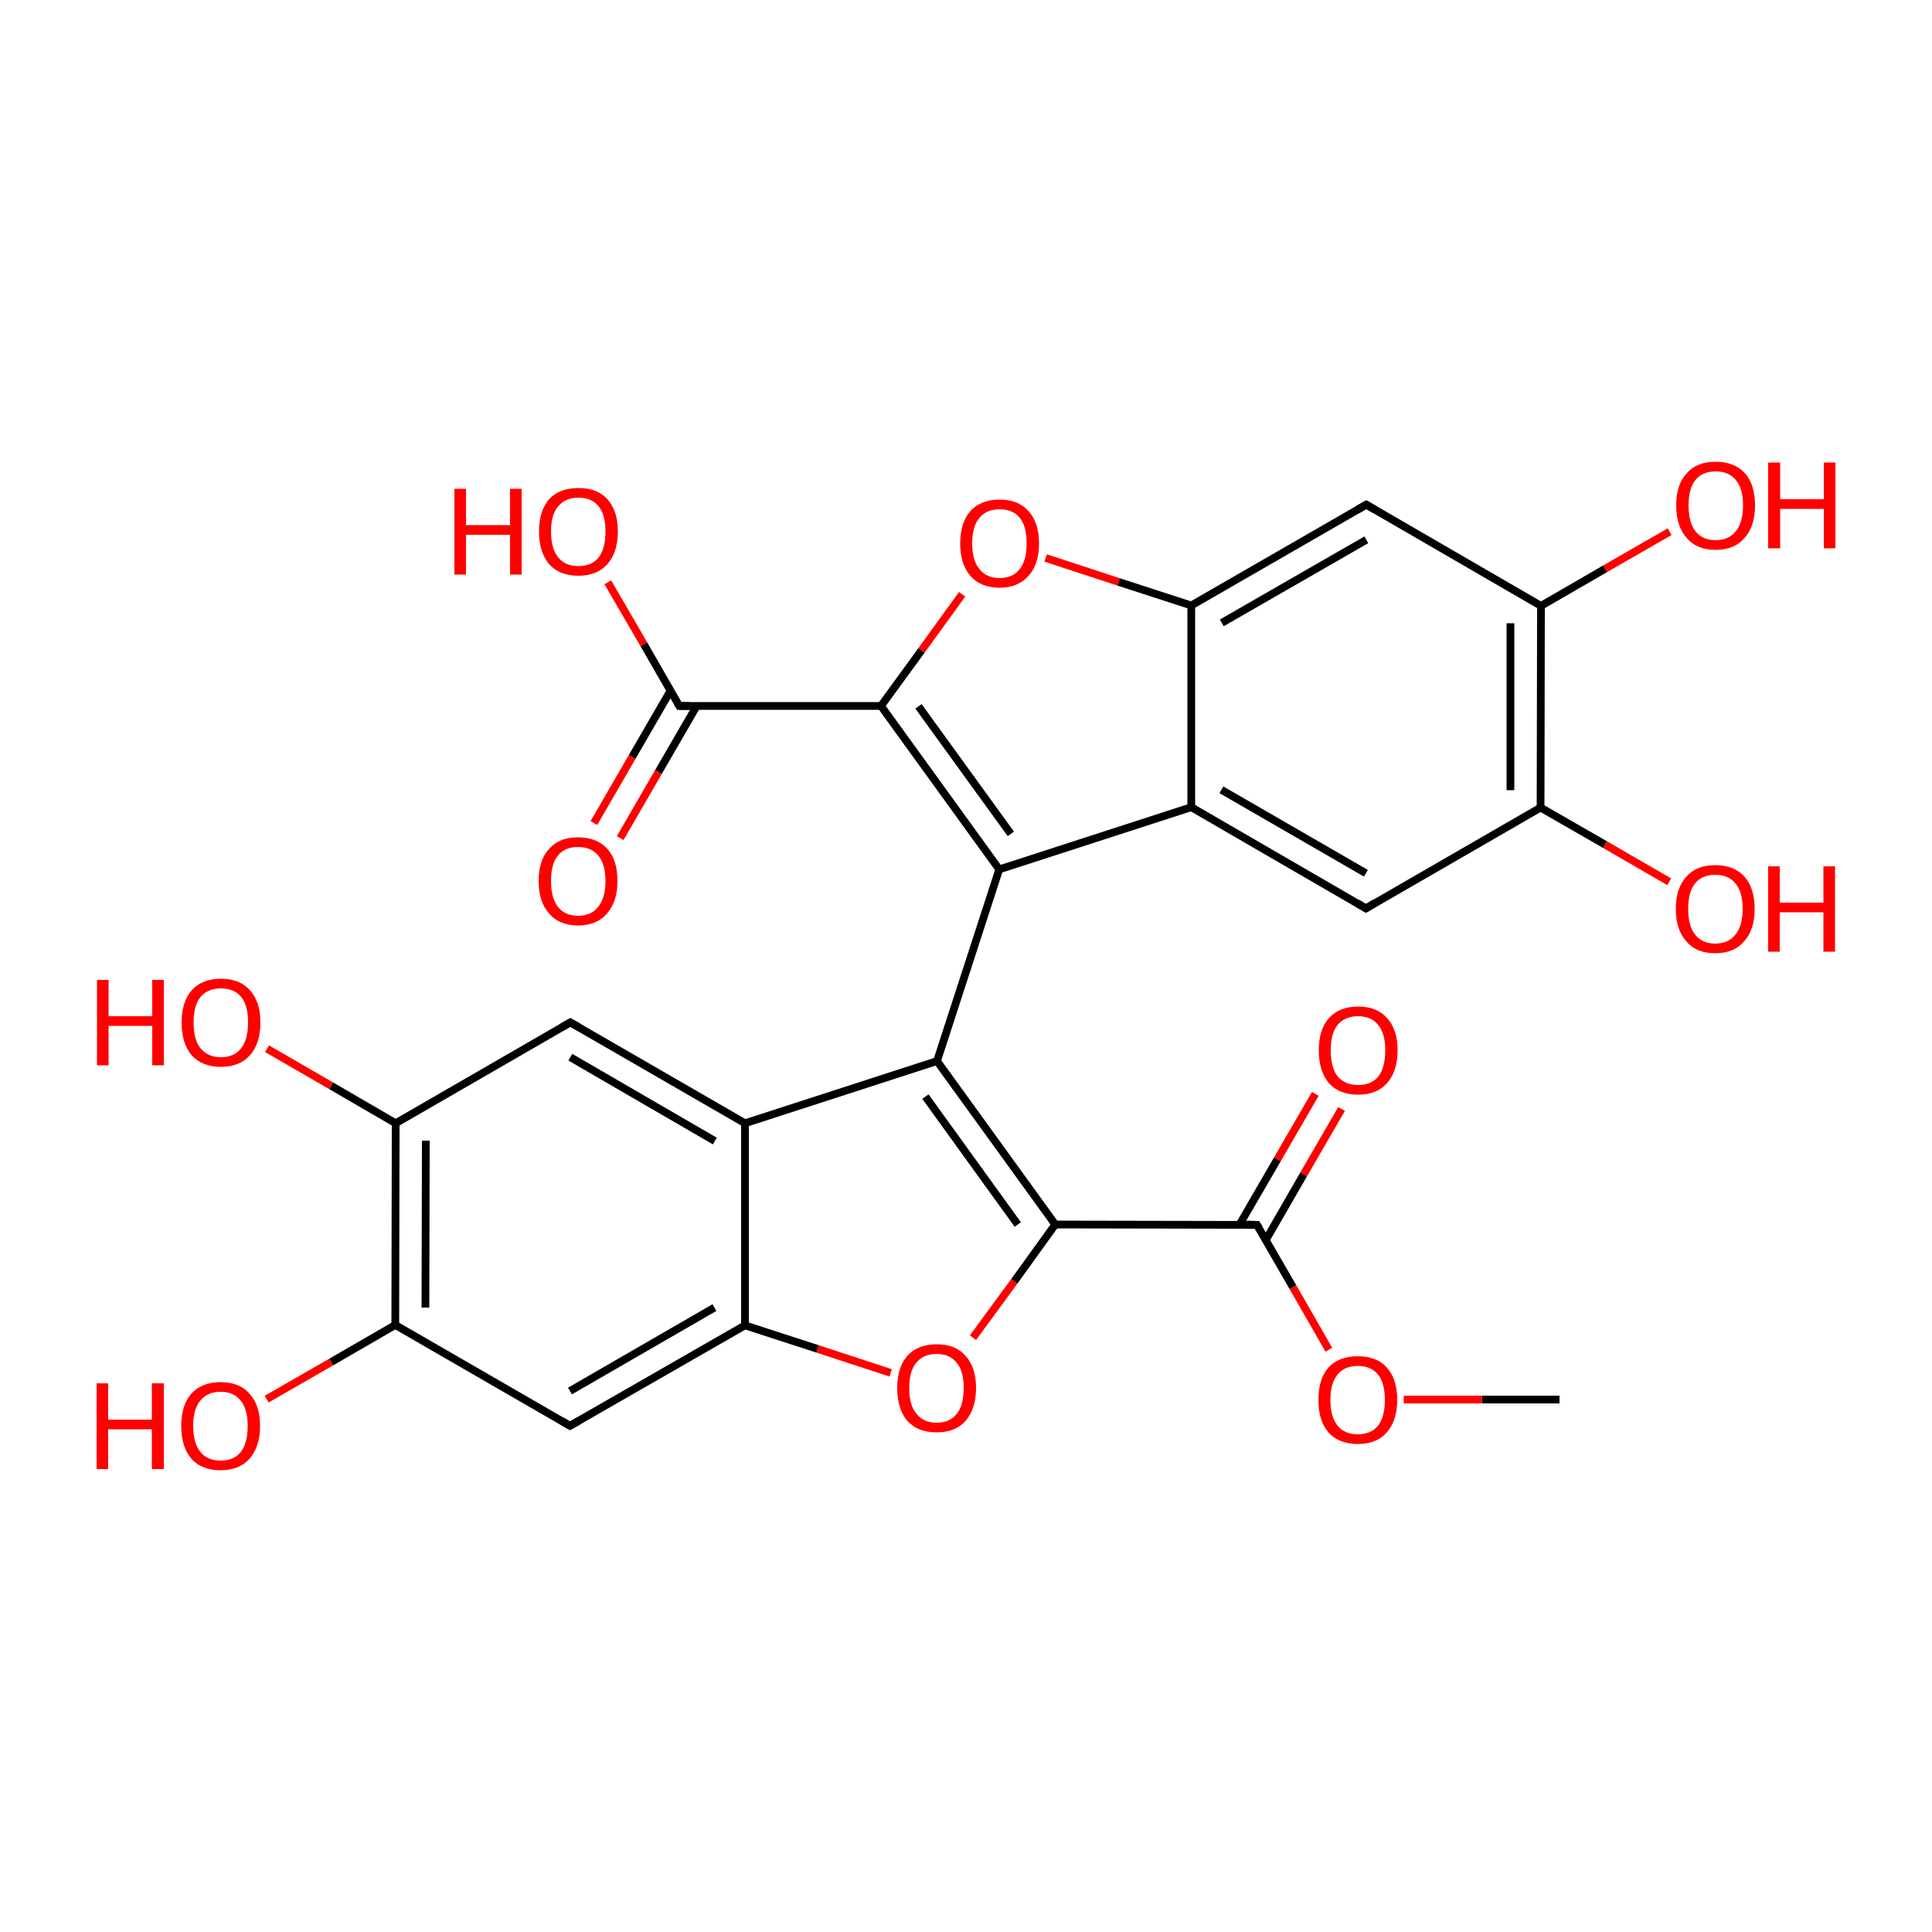 
<svg version='1.1' baseProfile='full'
              xmlns='http://www.w3.org/2000/svg'
                      xmlns:rdkit='http://www.rdkit.org/xml'
                      xmlns:xlink='http://www.w3.org/1999/xlink'
                  xml:space='preserve'
width='500px' height='500px' viewBox='0 0 500 500'>
<!-- END OF HEADER -->
<rect style='opacity:1.0;fill:#FFFFFF;stroke:none' width='500.0' height='500.0' x='0.0' y='0.0'> </rect>
<path class='bond-0 atom-0 atom-1' d='M 403.6,362.2 L 383.5,362.2' style='fill:none;fill-rule:evenodd;stroke:#000000;stroke-width:2.0px;stroke-linecap:butt;stroke-linejoin:miter;stroke-opacity:1' />
<path class='bond-0 atom-0 atom-1' d='M 383.5,362.2 L 363.3,362.2' style='fill:none;fill-rule:evenodd;stroke:#FF0000;stroke-width:2.0px;stroke-linecap:butt;stroke-linejoin:miter;stroke-opacity:1' />
<path class='bond-1 atom-1 atom-2' d='M 343.9,349.3 L 334.6,333.1' style='fill:none;fill-rule:evenodd;stroke:#FF0000;stroke-width:2.0px;stroke-linecap:butt;stroke-linejoin:miter;stroke-opacity:1' />
<path class='bond-1 atom-1 atom-2' d='M 334.6,333.1 L 325.3,317.0' style='fill:none;fill-rule:evenodd;stroke:#000000;stroke-width:2.0px;stroke-linecap:butt;stroke-linejoin:miter;stroke-opacity:1' />
<path class='bond-2 atom-2 atom-3' d='M 327.6,320.9 L 337.4,303.9' style='fill:none;fill-rule:evenodd;stroke:#000000;stroke-width:2.0px;stroke-linecap:butt;stroke-linejoin:miter;stroke-opacity:1' />
<path class='bond-2 atom-2 atom-3' d='M 337.4,303.9 L 347.2,287.0' style='fill:none;fill-rule:evenodd;stroke:#FF0000;stroke-width:2.0px;stroke-linecap:butt;stroke-linejoin:miter;stroke-opacity:1' />
<path class='bond-2 atom-2 atom-3' d='M 320.8,316.9 L 330.6,300.0' style='fill:none;fill-rule:evenodd;stroke:#000000;stroke-width:2.0px;stroke-linecap:butt;stroke-linejoin:miter;stroke-opacity:1' />
<path class='bond-2 atom-2 atom-3' d='M 330.6,300.0 L 340.4,283.1' style='fill:none;fill-rule:evenodd;stroke:#FF0000;stroke-width:2.0px;stroke-linecap:butt;stroke-linejoin:miter;stroke-opacity:1' />
<path class='bond-3 atom-2 atom-4' d='M 325.3,317.0 L 273.1,316.9' style='fill:none;fill-rule:evenodd;stroke:#000000;stroke-width:2.0px;stroke-linecap:butt;stroke-linejoin:miter;stroke-opacity:1' />
<path class='bond-4 atom-4 atom-5' d='M 273.1,316.9 L 242.5,274.6' style='fill:none;fill-rule:evenodd;stroke:#000000;stroke-width:2.0px;stroke-linecap:butt;stroke-linejoin:miter;stroke-opacity:1' />
<path class='bond-4 atom-4 atom-5' d='M 263.4,316.9 L 239.5,283.8' style='fill:none;fill-rule:evenodd;stroke:#000000;stroke-width:2.0px;stroke-linecap:butt;stroke-linejoin:miter;stroke-opacity:1' />
<path class='bond-5 atom-5 atom-6' d='M 242.5,274.6 L 192.8,290.7' style='fill:none;fill-rule:evenodd;stroke:#000000;stroke-width:2.0px;stroke-linecap:butt;stroke-linejoin:miter;stroke-opacity:1' />
<path class='bond-6 atom-6 atom-7' d='M 192.8,290.7 L 147.6,264.6' style='fill:none;fill-rule:evenodd;stroke:#000000;stroke-width:2.0px;stroke-linecap:butt;stroke-linejoin:miter;stroke-opacity:1' />
<path class='bond-6 atom-6 atom-7' d='M 185.0,295.3 L 147.6,273.6' style='fill:none;fill-rule:evenodd;stroke:#000000;stroke-width:2.0px;stroke-linecap:butt;stroke-linejoin:miter;stroke-opacity:1' />
<path class='bond-7 atom-7 atom-8' d='M 147.6,264.6 L 102.4,290.7' style='fill:none;fill-rule:evenodd;stroke:#000000;stroke-width:2.0px;stroke-linecap:butt;stroke-linejoin:miter;stroke-opacity:1' />
<path class='bond-8 atom-8 atom-9' d='M 102.4,290.7 L 102.3,342.9' style='fill:none;fill-rule:evenodd;stroke:#000000;stroke-width:2.0px;stroke-linecap:butt;stroke-linejoin:miter;stroke-opacity:1' />
<path class='bond-8 atom-8 atom-9' d='M 110.2,295.2 L 110.1,338.4' style='fill:none;fill-rule:evenodd;stroke:#000000;stroke-width:2.0px;stroke-linecap:butt;stroke-linejoin:miter;stroke-opacity:1' />
<path class='bond-9 atom-9 atom-10' d='M 102.3,342.9 L 147.5,369.0' style='fill:none;fill-rule:evenodd;stroke:#000000;stroke-width:2.0px;stroke-linecap:butt;stroke-linejoin:miter;stroke-opacity:1' />
<path class='bond-10 atom-10 atom-11' d='M 147.5,369.0 L 192.8,343.0' style='fill:none;fill-rule:evenodd;stroke:#000000;stroke-width:2.0px;stroke-linecap:butt;stroke-linejoin:miter;stroke-opacity:1' />
<path class='bond-10 atom-10 atom-11' d='M 147.5,360.0 L 184.9,338.4' style='fill:none;fill-rule:evenodd;stroke:#000000;stroke-width:2.0px;stroke-linecap:butt;stroke-linejoin:miter;stroke-opacity:1' />
<path class='bond-11 atom-11 atom-12' d='M 192.8,343.0 L 211.6,349.1' style='fill:none;fill-rule:evenodd;stroke:#000000;stroke-width:2.0px;stroke-linecap:butt;stroke-linejoin:miter;stroke-opacity:1' />
<path class='bond-11 atom-11 atom-12' d='M 211.6,349.1 L 230.5,355.3' style='fill:none;fill-rule:evenodd;stroke:#FF0000;stroke-width:2.0px;stroke-linecap:butt;stroke-linejoin:miter;stroke-opacity:1' />
<path class='bond-12 atom-9 atom-13' d='M 102.3,342.9 L 85.7,352.5' style='fill:none;fill-rule:evenodd;stroke:#000000;stroke-width:2.0px;stroke-linecap:butt;stroke-linejoin:miter;stroke-opacity:1' />
<path class='bond-12 atom-9 atom-13' d='M 85.7,352.5 L 69.0,362.1' style='fill:none;fill-rule:evenodd;stroke:#FF0000;stroke-width:2.0px;stroke-linecap:butt;stroke-linejoin:miter;stroke-opacity:1' />
<path class='bond-13 atom-8 atom-14' d='M 102.4,290.7 L 85.7,281.0' style='fill:none;fill-rule:evenodd;stroke:#000000;stroke-width:2.0px;stroke-linecap:butt;stroke-linejoin:miter;stroke-opacity:1' />
<path class='bond-13 atom-8 atom-14' d='M 85.7,281.0 L 69.1,271.4' style='fill:none;fill-rule:evenodd;stroke:#FF0000;stroke-width:2.0px;stroke-linecap:butt;stroke-linejoin:miter;stroke-opacity:1' />
<path class='bond-14 atom-5 atom-15' d='M 242.5,274.6 L 258.6,225.0' style='fill:none;fill-rule:evenodd;stroke:#000000;stroke-width:2.0px;stroke-linecap:butt;stroke-linejoin:miter;stroke-opacity:1' />
<path class='bond-15 atom-15 atom-16' d='M 258.6,225.0 L 228.0,182.7' style='fill:none;fill-rule:evenodd;stroke:#000000;stroke-width:2.0px;stroke-linecap:butt;stroke-linejoin:miter;stroke-opacity:1' />
<path class='bond-15 atom-15 atom-16' d='M 261.6,215.8 L 237.7,182.8' style='fill:none;fill-rule:evenodd;stroke:#000000;stroke-width:2.0px;stroke-linecap:butt;stroke-linejoin:miter;stroke-opacity:1' />
<path class='bond-16 atom-16 atom-17' d='M 228.0,182.7 L 238.5,168.3' style='fill:none;fill-rule:evenodd;stroke:#000000;stroke-width:2.0px;stroke-linecap:butt;stroke-linejoin:miter;stroke-opacity:1' />
<path class='bond-16 atom-16 atom-17' d='M 238.5,168.3 L 249.0,153.8' style='fill:none;fill-rule:evenodd;stroke:#FF0000;stroke-width:2.0px;stroke-linecap:butt;stroke-linejoin:miter;stroke-opacity:1' />
<path class='bond-17 atom-17 atom-18' d='M 270.6,144.4 L 289.5,150.6' style='fill:none;fill-rule:evenodd;stroke:#FF0000;stroke-width:2.0px;stroke-linecap:butt;stroke-linejoin:miter;stroke-opacity:1' />
<path class='bond-17 atom-17 atom-18' d='M 289.5,150.6 L 308.3,156.7' style='fill:none;fill-rule:evenodd;stroke:#000000;stroke-width:2.0px;stroke-linecap:butt;stroke-linejoin:miter;stroke-opacity:1' />
<path class='bond-18 atom-18 atom-19' d='M 308.3,156.7 L 353.6,130.6' style='fill:none;fill-rule:evenodd;stroke:#000000;stroke-width:2.0px;stroke-linecap:butt;stroke-linejoin:miter;stroke-opacity:1' />
<path class='bond-18 atom-18 atom-19' d='M 316.2,161.2 L 353.6,139.7' style='fill:none;fill-rule:evenodd;stroke:#000000;stroke-width:2.0px;stroke-linecap:butt;stroke-linejoin:miter;stroke-opacity:1' />
<path class='bond-19 atom-19 atom-20' d='M 353.6,130.6 L 398.8,156.8' style='fill:none;fill-rule:evenodd;stroke:#000000;stroke-width:2.0px;stroke-linecap:butt;stroke-linejoin:miter;stroke-opacity:1' />
<path class='bond-20 atom-20 atom-21' d='M 398.8,156.8 L 398.7,209.0' style='fill:none;fill-rule:evenodd;stroke:#000000;stroke-width:2.0px;stroke-linecap:butt;stroke-linejoin:miter;stroke-opacity:1' />
<path class='bond-20 atom-20 atom-21' d='M 390.9,161.3 L 390.9,204.5' style='fill:none;fill-rule:evenodd;stroke:#000000;stroke-width:2.0px;stroke-linecap:butt;stroke-linejoin:miter;stroke-opacity:1' />
<path class='bond-21 atom-21 atom-22' d='M 398.7,209.0 L 353.5,235.1' style='fill:none;fill-rule:evenodd;stroke:#000000;stroke-width:2.0px;stroke-linecap:butt;stroke-linejoin:miter;stroke-opacity:1' />
<path class='bond-22 atom-22 atom-23' d='M 353.5,235.1 L 308.3,208.9' style='fill:none;fill-rule:evenodd;stroke:#000000;stroke-width:2.0px;stroke-linecap:butt;stroke-linejoin:miter;stroke-opacity:1' />
<path class='bond-22 atom-22 atom-23' d='M 353.5,226.0 L 316.1,204.4' style='fill:none;fill-rule:evenodd;stroke:#000000;stroke-width:2.0px;stroke-linecap:butt;stroke-linejoin:miter;stroke-opacity:1' />
<path class='bond-23 atom-21 atom-24' d='M 398.7,209.0 L 415.4,218.6' style='fill:none;fill-rule:evenodd;stroke:#000000;stroke-width:2.0px;stroke-linecap:butt;stroke-linejoin:miter;stroke-opacity:1' />
<path class='bond-23 atom-21 atom-24' d='M 415.4,218.6 L 432.0,228.2' style='fill:none;fill-rule:evenodd;stroke:#FF0000;stroke-width:2.0px;stroke-linecap:butt;stroke-linejoin:miter;stroke-opacity:1' />
<path class='bond-24 atom-20 atom-25' d='M 398.8,156.8 L 415.4,147.2' style='fill:none;fill-rule:evenodd;stroke:#000000;stroke-width:2.0px;stroke-linecap:butt;stroke-linejoin:miter;stroke-opacity:1' />
<path class='bond-24 atom-20 atom-25' d='M 415.4,147.2 L 432.1,137.6' style='fill:none;fill-rule:evenodd;stroke:#FF0000;stroke-width:2.0px;stroke-linecap:butt;stroke-linejoin:miter;stroke-opacity:1' />
<path class='bond-25 atom-16 atom-26' d='M 228.0,182.7 L 175.8,182.7' style='fill:none;fill-rule:evenodd;stroke:#000000;stroke-width:2.0px;stroke-linecap:butt;stroke-linejoin:miter;stroke-opacity:1' />
<path class='bond-26 atom-26 atom-27' d='M 173.5,178.8 L 163.6,195.9' style='fill:none;fill-rule:evenodd;stroke:#000000;stroke-width:2.0px;stroke-linecap:butt;stroke-linejoin:miter;stroke-opacity:1' />
<path class='bond-26 atom-26 atom-27' d='M 163.6,195.9 L 153.7,213.0' style='fill:none;fill-rule:evenodd;stroke:#FF0000;stroke-width:2.0px;stroke-linecap:butt;stroke-linejoin:miter;stroke-opacity:1' />
<path class='bond-26 atom-26 atom-27' d='M 180.3,182.7 L 170.4,199.8' style='fill:none;fill-rule:evenodd;stroke:#000000;stroke-width:2.0px;stroke-linecap:butt;stroke-linejoin:miter;stroke-opacity:1' />
<path class='bond-26 atom-26 atom-27' d='M 170.4,199.8 L 160.5,216.9' style='fill:none;fill-rule:evenodd;stroke:#FF0000;stroke-width:2.0px;stroke-linecap:butt;stroke-linejoin:miter;stroke-opacity:1' />
<path class='bond-27 atom-26 atom-28' d='M 175.8,182.7 L 166.6,166.7' style='fill:none;fill-rule:evenodd;stroke:#000000;stroke-width:2.0px;stroke-linecap:butt;stroke-linejoin:miter;stroke-opacity:1' />
<path class='bond-27 atom-26 atom-28' d='M 166.6,166.7 L 157.3,150.7' style='fill:none;fill-rule:evenodd;stroke:#FF0000;stroke-width:2.0px;stroke-linecap:butt;stroke-linejoin:miter;stroke-opacity:1' />
<path class='bond-28 atom-12 atom-4' d='M 251.8,346.2 L 262.5,331.6' style='fill:none;fill-rule:evenodd;stroke:#FF0000;stroke-width:2.0px;stroke-linecap:butt;stroke-linejoin:miter;stroke-opacity:1' />
<path class='bond-28 atom-12 atom-4' d='M 262.5,331.6 L 273.1,316.9' style='fill:none;fill-rule:evenodd;stroke:#000000;stroke-width:2.0px;stroke-linecap:butt;stroke-linejoin:miter;stroke-opacity:1' />
<path class='bond-29 atom-11 atom-6' d='M 192.8,343.0 L 192.8,290.7' style='fill:none;fill-rule:evenodd;stroke:#000000;stroke-width:2.0px;stroke-linecap:butt;stroke-linejoin:miter;stroke-opacity:1' />
<path class='bond-30 atom-23 atom-15' d='M 308.3,208.9 L 258.6,225.0' style='fill:none;fill-rule:evenodd;stroke:#000000;stroke-width:2.0px;stroke-linecap:butt;stroke-linejoin:miter;stroke-opacity:1' />
<path class='bond-31 atom-23 atom-18' d='M 308.3,208.9 L 308.3,156.7' style='fill:none;fill-rule:evenodd;stroke:#000000;stroke-width:2.0px;stroke-linecap:butt;stroke-linejoin:miter;stroke-opacity:1' />
<path d='M 325.8,317.8 L 325.3,317.0 L 322.7,316.9' style='fill:none;stroke:#000000;stroke-width:2.0px;stroke-linecap:butt;stroke-linejoin:miter;stroke-opacity:1;' />
<path d='M 149.9,265.9 L 147.6,264.6 L 145.3,265.9' style='fill:none;stroke:#000000;stroke-width:2.0px;stroke-linecap:butt;stroke-linejoin:miter;stroke-opacity:1;' />
<path d='M 145.3,367.7 L 147.5,369.0 L 149.8,367.7' style='fill:none;stroke:#000000;stroke-width:2.0px;stroke-linecap:butt;stroke-linejoin:miter;stroke-opacity:1;' />
<path d='M 351.3,131.9 L 353.6,130.6 L 355.8,131.9' style='fill:none;stroke:#000000;stroke-width:2.0px;stroke-linecap:butt;stroke-linejoin:miter;stroke-opacity:1;' />
<path d='M 355.8,233.7 L 353.5,235.1 L 351.2,233.7' style='fill:none;stroke:#000000;stroke-width:2.0px;stroke-linecap:butt;stroke-linejoin:miter;stroke-opacity:1;' />
<path d='M 178.4,182.7 L 175.8,182.7 L 175.3,181.9' style='fill:none;stroke:#000000;stroke-width:2.0px;stroke-linecap:butt;stroke-linejoin:miter;stroke-opacity:1;' />
<path class='atom-1' d='M 341.2 362.3
Q 341.2 356.9, 343.8 353.9
Q 346.5 351.0, 351.4 351.0
Q 356.3 351.0, 358.9 353.9
Q 361.6 356.9, 361.6 362.3
Q 361.6 367.6, 358.9 370.7
Q 356.3 373.7, 351.4 373.7
Q 346.5 373.7, 343.8 370.7
Q 341.2 367.7, 341.2 362.3
M 351.4 371.2
Q 354.8 371.2, 356.6 369.0
Q 358.4 366.7, 358.4 362.3
Q 358.4 357.9, 356.6 355.7
Q 354.8 353.5, 351.4 353.5
Q 348.0 353.5, 346.2 355.7
Q 344.3 357.9, 344.3 362.3
Q 344.3 366.7, 346.2 369.0
Q 348.0 371.2, 351.4 371.2
' fill='#FF0000'/>
<path class='atom-3' d='M 341.3 271.8
Q 341.3 266.5, 343.9 263.5
Q 346.6 260.5, 351.5 260.5
Q 356.4 260.5, 359.0 263.5
Q 361.7 266.5, 361.7 271.8
Q 361.7 277.2, 359.0 280.3
Q 356.3 283.3, 351.5 283.3
Q 346.6 283.3, 343.9 280.3
Q 341.3 277.2, 341.3 271.8
M 351.5 280.8
Q 354.9 280.8, 356.7 278.6
Q 358.5 276.3, 358.5 271.8
Q 358.5 267.5, 356.7 265.3
Q 354.9 263.0, 351.5 263.0
Q 348.1 263.0, 346.2 265.2
Q 344.4 267.4, 344.4 271.8
Q 344.4 276.3, 346.2 278.6
Q 348.1 280.8, 351.5 280.8
' fill='#FF0000'/>
<path class='atom-12' d='M 232.2 359.2
Q 232.2 353.9, 234.8 350.9
Q 237.5 347.9, 242.4 347.9
Q 247.3 347.9, 249.9 350.9
Q 252.6 353.9, 252.6 359.2
Q 252.6 364.6, 249.9 367.7
Q 247.3 370.7, 242.4 370.7
Q 237.5 370.7, 234.8 367.7
Q 232.2 364.6, 232.2 359.2
M 242.4 368.2
Q 245.8 368.2, 247.6 365.9
Q 249.4 363.7, 249.4 359.2
Q 249.4 354.8, 247.6 352.7
Q 245.8 350.4, 242.4 350.4
Q 239.0 350.4, 237.2 352.6
Q 235.3 354.8, 235.3 359.2
Q 235.3 363.7, 237.2 365.9
Q 239.0 368.2, 242.4 368.2
' fill='#FF0000'/>
<path class='atom-13' d='M 25.0 358.0
L 28.0 358.0
L 28.0 367.4
L 39.3 367.4
L 39.3 358.0
L 42.4 358.0
L 42.4 380.2
L 39.3 380.2
L 39.3 369.9
L 28.0 369.9
L 28.0 380.2
L 25.0 380.2
L 25.0 358.0
' fill='#FF0000'/>
<path class='atom-13' d='M 46.9 369.0
Q 46.9 363.7, 49.5 360.7
Q 52.2 357.7, 57.1 357.7
Q 62.0 357.7, 64.6 360.7
Q 67.3 363.7, 67.3 369.0
Q 67.3 374.4, 64.6 377.5
Q 61.9 380.5, 57.1 380.5
Q 52.2 380.5, 49.5 377.5
Q 46.9 374.4, 46.9 369.0
M 57.1 378.0
Q 60.5 378.0, 62.3 375.8
Q 64.1 373.5, 64.1 369.0
Q 64.1 364.7, 62.3 362.5
Q 60.5 360.2, 57.1 360.2
Q 53.7 360.2, 51.9 362.4
Q 50.0 364.6, 50.0 369.0
Q 50.0 373.5, 51.9 375.8
Q 53.7 378.0, 57.1 378.0
' fill='#FF0000'/>
<path class='atom-14' d='M 25.1 253.6
L 28.1 253.6
L 28.1 263.0
L 39.4 263.0
L 39.4 253.6
L 42.4 253.6
L 42.4 275.7
L 39.4 275.7
L 39.4 265.5
L 28.1 265.5
L 28.1 275.7
L 25.1 275.7
L 25.1 253.6
' fill='#FF0000'/>
<path class='atom-14' d='M 47.0 264.6
Q 47.0 259.3, 49.6 256.3
Q 52.3 253.3, 57.2 253.3
Q 62.1 253.3, 64.7 256.3
Q 67.4 259.3, 67.4 264.6
Q 67.4 270.0, 64.7 273.1
Q 62.0 276.1, 57.2 276.1
Q 52.3 276.1, 49.6 273.1
Q 47.0 270.0, 47.0 264.6
M 57.2 273.6
Q 60.6 273.6, 62.4 271.3
Q 64.2 269.0, 64.2 264.6
Q 64.2 260.2, 62.4 258.0
Q 60.6 255.8, 57.2 255.8
Q 53.8 255.8, 51.9 258.0
Q 50.1 260.2, 50.1 264.6
Q 50.1 269.1, 51.9 271.3
Q 53.8 273.6, 57.2 273.6
' fill='#FF0000'/>
<path class='atom-17' d='M 248.5 140.6
Q 248.5 135.3, 251.1 132.3
Q 253.8 129.3, 258.7 129.3
Q 263.6 129.3, 266.2 132.3
Q 268.9 135.3, 268.9 140.6
Q 268.9 146.0, 266.2 149.0
Q 263.5 152.1, 258.7 152.1
Q 253.8 152.1, 251.1 149.0
Q 248.5 146.0, 248.5 140.6
M 258.7 149.6
Q 262.1 149.6, 263.9 147.3
Q 265.7 145.0, 265.7 140.6
Q 265.7 136.2, 263.9 134.0
Q 262.1 131.8, 258.7 131.8
Q 255.3 131.8, 253.5 134.0
Q 251.6 136.2, 251.6 140.6
Q 251.6 145.1, 253.5 147.3
Q 255.3 149.6, 258.7 149.6
' fill='#FF0000'/>
<path class='atom-24' d='M 433.7 235.2
Q 433.7 229.9, 436.4 226.9
Q 439.0 223.9, 443.9 223.9
Q 448.8 223.9, 451.5 226.9
Q 454.1 229.9, 454.1 235.2
Q 454.1 240.6, 451.4 243.6
Q 448.8 246.7, 443.9 246.7
Q 439.0 246.7, 436.4 243.6
Q 433.7 240.6, 433.7 235.2
M 443.9 244.2
Q 447.3 244.2, 449.1 241.9
Q 451.0 239.6, 451.0 235.2
Q 451.0 230.8, 449.1 228.6
Q 447.3 226.4, 443.9 226.4
Q 440.5 226.4, 438.7 228.6
Q 436.9 230.8, 436.9 235.2
Q 436.9 239.7, 438.7 241.9
Q 440.5 244.2, 443.9 244.2
' fill='#FF0000'/>
<path class='atom-24' d='M 457.6 224.2
L 460.6 224.2
L 460.6 233.6
L 471.9 233.6
L 471.9 224.2
L 474.9 224.2
L 474.9 246.3
L 471.9 246.3
L 471.9 236.1
L 460.6 236.1
L 460.6 246.3
L 457.6 246.3
L 457.6 224.2
' fill='#FF0000'/>
<path class='atom-25' d='M 433.8 130.8
Q 433.8 125.4, 436.5 122.5
Q 439.1 119.5, 444.0 119.5
Q 448.9 119.5, 451.6 122.5
Q 454.2 125.4, 454.2 130.8
Q 454.2 136.2, 451.5 139.2
Q 448.9 142.3, 444.0 142.3
Q 439.1 142.3, 436.5 139.2
Q 433.8 136.2, 433.8 130.8
M 444.0 139.8
Q 447.4 139.8, 449.2 137.5
Q 451.1 135.2, 451.1 130.8
Q 451.1 126.4, 449.2 124.2
Q 447.4 122.0, 444.0 122.0
Q 440.6 122.0, 438.8 124.2
Q 437.0 126.4, 437.0 130.8
Q 437.0 135.2, 438.8 137.5
Q 440.6 139.8, 444.0 139.8
' fill='#FF0000'/>
<path class='atom-25' d='M 457.6 119.7
L 460.7 119.7
L 460.7 129.2
L 472.0 129.2
L 472.0 119.7
L 475.0 119.7
L 475.0 141.9
L 472.0 141.9
L 472.0 131.7
L 460.7 131.7
L 460.7 141.9
L 457.6 141.9
L 457.6 119.7
' fill='#FF0000'/>
<path class='atom-27' d='M 139.4 228.0
Q 139.4 222.6, 142.1 219.7
Q 144.7 216.7, 149.6 216.7
Q 154.5 216.7, 157.2 219.7
Q 159.8 222.6, 159.8 228.0
Q 159.8 233.3, 157.1 236.4
Q 154.5 239.5, 149.6 239.5
Q 144.7 239.5, 142.1 236.4
Q 139.4 233.4, 139.4 228.0
M 149.6 237.0
Q 153.0 237.0, 154.8 234.7
Q 156.7 232.4, 156.7 228.0
Q 156.7 223.6, 154.8 221.4
Q 153.0 219.2, 149.6 219.2
Q 146.2 219.2, 144.4 221.4
Q 142.6 223.6, 142.6 228.0
Q 142.6 232.4, 144.4 234.7
Q 146.2 237.0, 149.6 237.0
' fill='#FF0000'/>
<path class='atom-28' d='M 117.6 126.5
L 120.6 126.5
L 120.6 135.9
L 132.0 135.9
L 132.0 126.5
L 135.0 126.5
L 135.0 148.7
L 132.0 148.7
L 132.0 138.4
L 120.6 138.4
L 120.6 148.7
L 117.6 148.7
L 117.6 126.5
' fill='#FF0000'/>
<path class='atom-28' d='M 139.5 137.5
Q 139.5 132.2, 142.1 129.2
Q 144.8 126.3, 149.7 126.3
Q 154.6 126.3, 157.2 129.2
Q 159.9 132.2, 159.9 137.5
Q 159.9 142.9, 157.2 146.0
Q 154.5 149.0, 149.7 149.0
Q 144.8 149.0, 142.1 146.0
Q 139.5 142.9, 139.5 137.5
M 149.7 146.5
Q 153.1 146.5, 154.9 144.3
Q 156.7 142.0, 156.7 137.5
Q 156.7 133.2, 154.9 131.0
Q 153.1 128.8, 149.7 128.8
Q 146.3 128.8, 144.5 131.0
Q 142.6 133.1, 142.6 137.5
Q 142.6 142.0, 144.5 144.3
Q 146.3 146.5, 149.7 146.5
' fill='#FF0000'/>
</svg>
